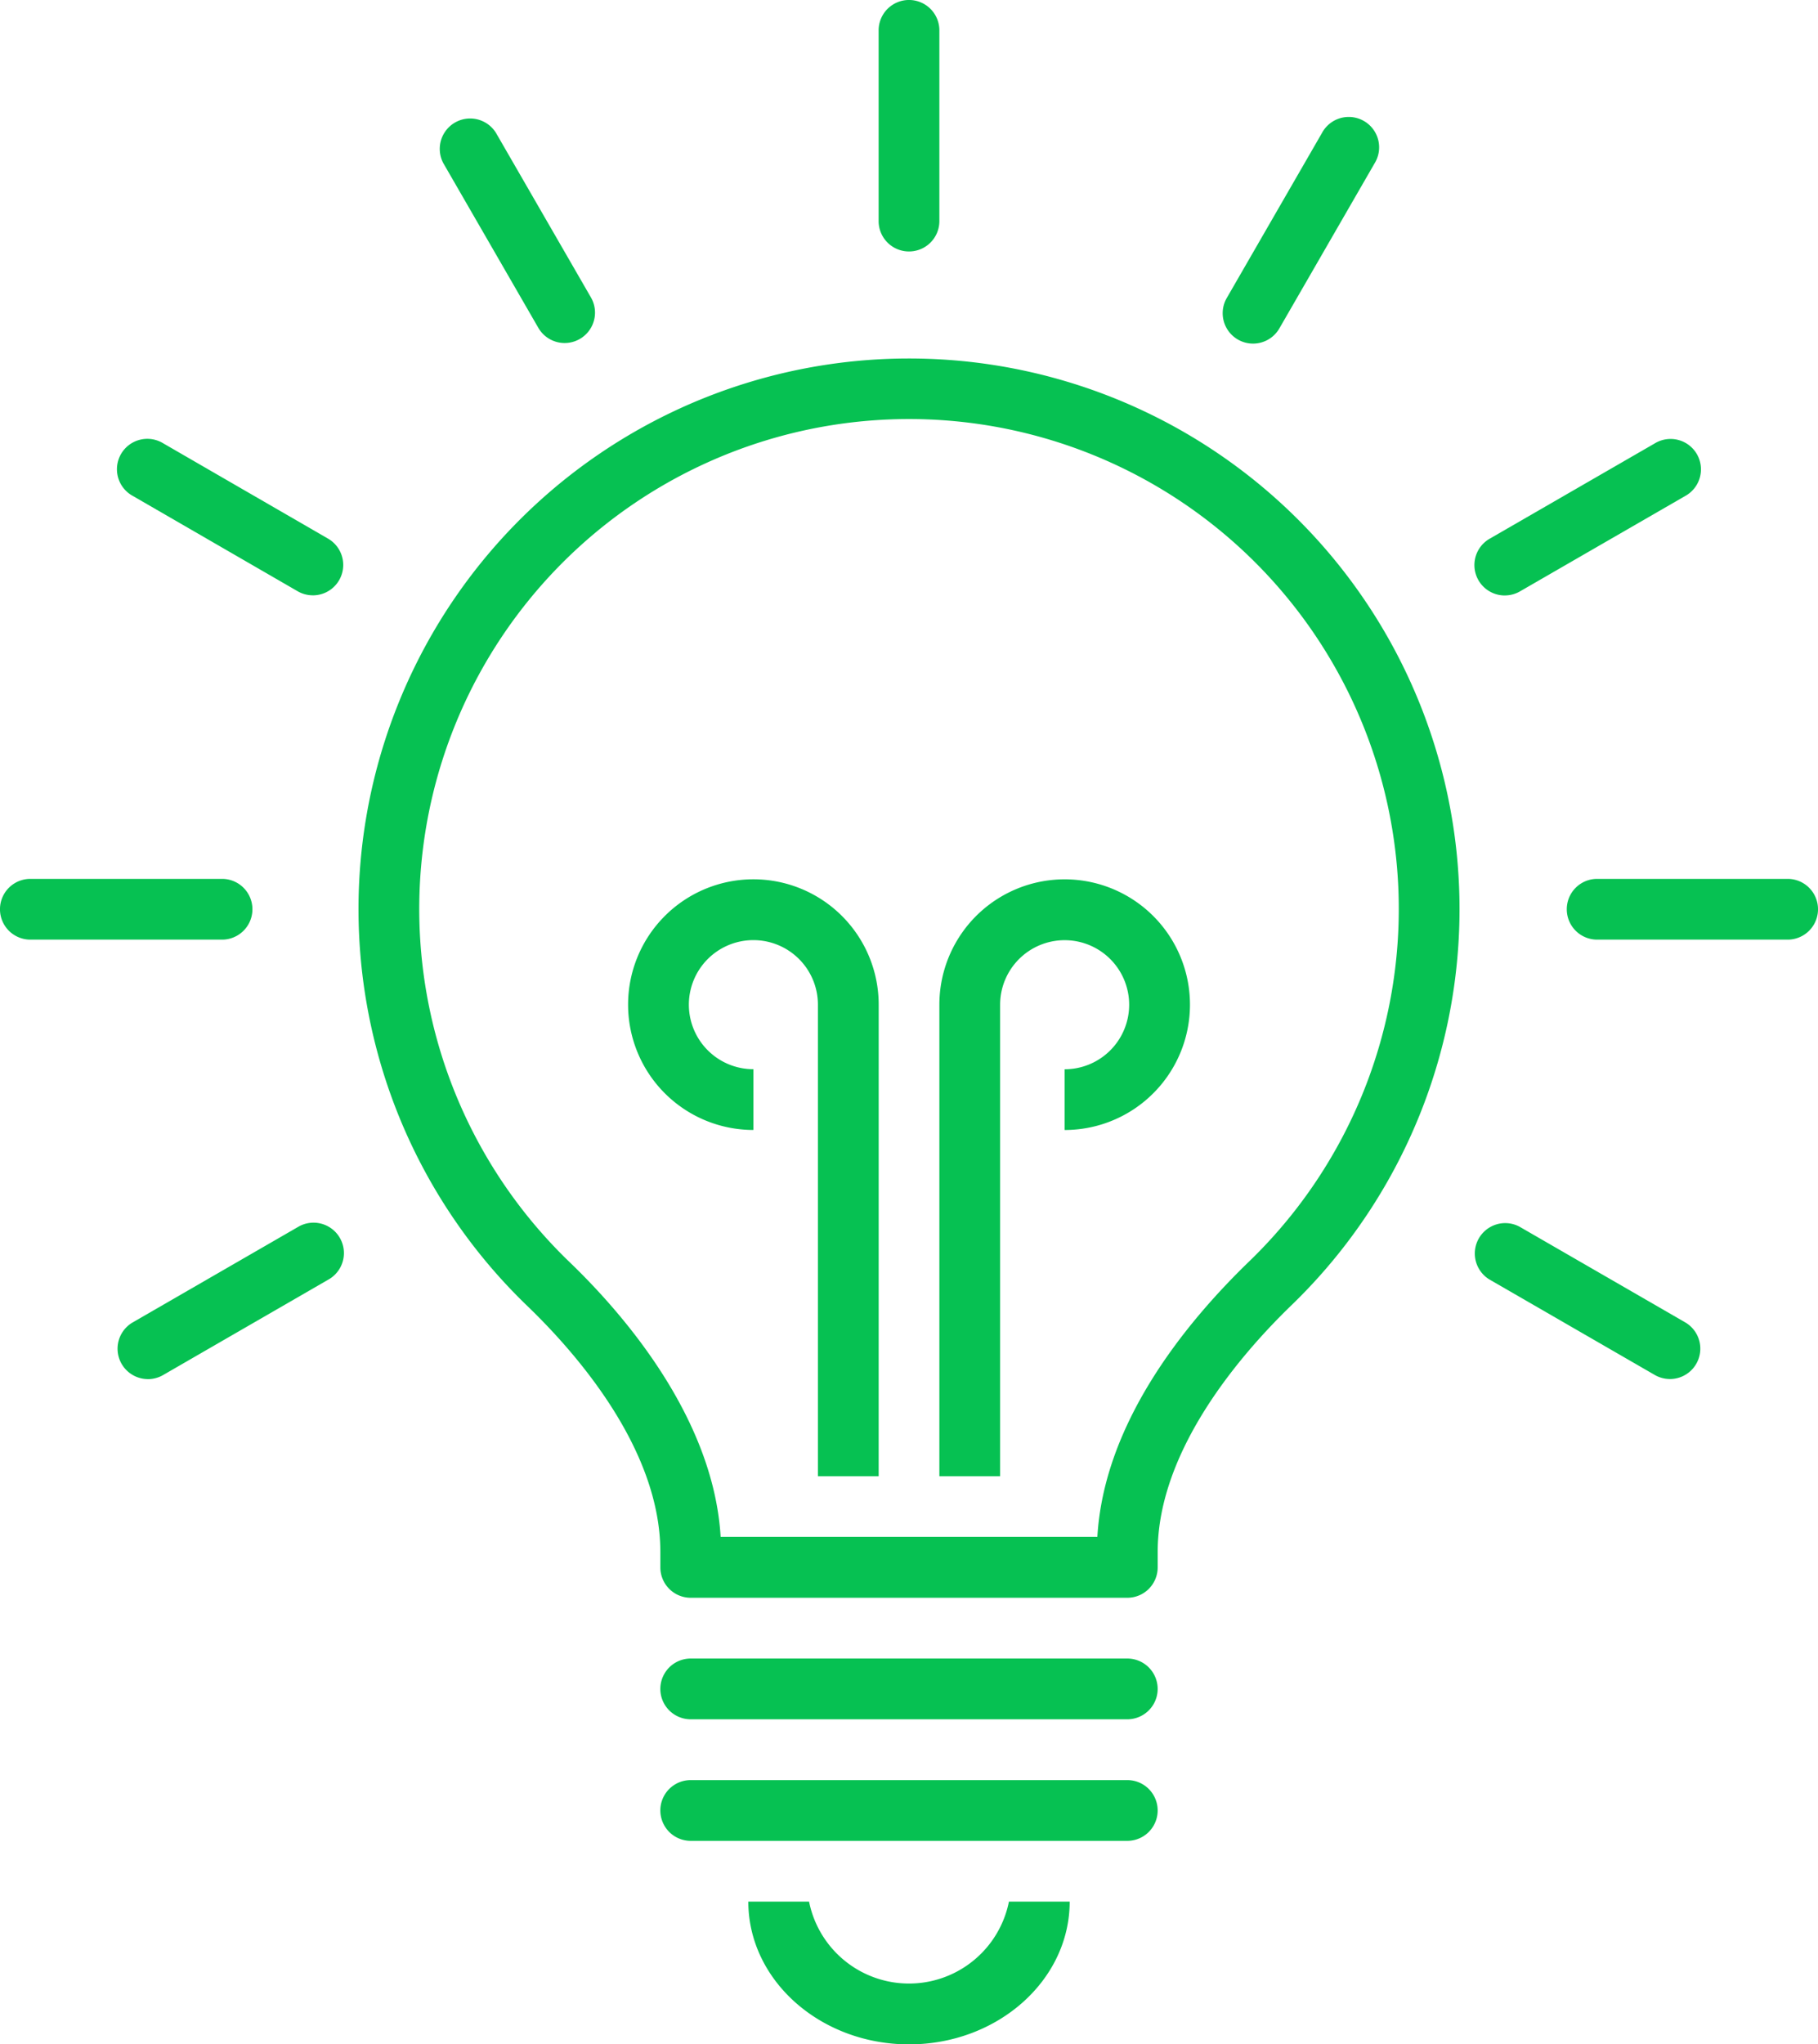 <svg id="Group_127089" data-name="Group 127089" xmlns="http://www.w3.org/2000/svg" xmlns:xlink="http://www.w3.org/1999/xlink" width="59.169" height="66.517" viewBox="0 0 59.169 66.517">
  <defs>
    <clipPath id="clip-path">
      <rect id="Rectangle_34456" data-name="Rectangle 34456" width="59.169" height="66.517" fill="#06c152"/>
    </clipPath>
  </defs>
  <g id="Group_127088" data-name="Group 127088" clip-path="url(#clip-path)">
    <path id="Path_186441" data-name="Path 186441" d="M178.833,98.234h-6.2a.988.988,0,1,1,0-1.977h6.2a.988.988,0,1,1,0,1.977" transform="translate(-120.652 -67.661)" fill="#06c152"/>
    <path id="Path_186442" data-name="Path 186442" d="M7.227,98.234H.988a.988.988,0,1,1,0-1.977H7.227a.988.988,0,1,1,0,1.977" transform="translate(0 -67.661)" fill="#06c152"/>
    <path id="Path_186443" data-name="Path 186443" d="M162.527,53.205a.989.989,0,0,1-.5-1.845l5.371-3.1a.989.989,0,1,1,.989,1.712l-5.371,3.1a.986.986,0,0,1-.493.132" transform="translate(-113.547 -33.83)" fill="#06c152"/>
    <path id="Path_186444" data-name="Path 186444" d="M13.884,138.965a.989.989,0,0,1-.5-1.845l5.415-3.126a.989.989,0,0,1,.989,1.712l-5.415,3.127a.986.986,0,0,1-.493.133" transform="translate(-9.064 -94.093)" fill="#06c152"/>
    <path id="Path_186445" data-name="Path 186445" d="M134.932,20.244a.989.989,0,0,1-.855-1.483l3.1-5.372a.989.989,0,1,1,1.712.989l-3.1,5.372a.989.989,0,0,1-.857.494" transform="translate(-94.151 -9.064)" fill="#06c152"/>
    <path id="Path_186446" data-name="Path 186446" d="M97.244,8.182a.988.988,0,0,1-.988-.988V.988a.988.988,0,1,1,1.977,0V7.194a.988.988,0,0,1-.988.988" transform="translate(-67.66 0)" fill="#06c152"/>
    <path id="Path_186447" data-name="Path 186447" d="M52.207,20.225a.989.989,0,0,1-.857-.494l-3.09-5.353a.989.989,0,0,1,1.712-.989l3.09,5.353a.989.989,0,0,1-.855,1.483" transform="translate(-33.829 -9.064)" fill="#06c152"/>
    <path id="Path_186448" data-name="Path 186448" d="M19.245,53.2a.986.986,0,0,1-.493-.132l-5.362-3.1a.989.989,0,1,1,.989-1.712l5.362,3.1a.989.989,0,0,1-.5,1.845" transform="translate(-9.064 -33.83)" fill="#06c152"/>
    <path id="Path_186449" data-name="Path 186449" d="M167.858,139a.986.986,0,0,1-.493-.132l-5.387-3.11a.989.989,0,0,1,.989-1.712l5.387,3.11a.989.989,0,0,1-.5,1.845" transform="translate(-113.509 -94.131)" fill="#06c152"/>
    <path id="Path_186450" data-name="Path 186450" d="M104.888,115.731h-1.977V100.388a4.078,4.078,0,1,1,4.077,4.078V102.49a2.1,2.1,0,1,0-2.1-2.1Z" transform="translate(-72.338 -67.699)" fill="#06c152"/>
    <path id="Path_186451" data-name="Path 186451" d="M76.96,115.731H74.983V100.388a2.1,2.1,0,1,0-2.1,2.1v1.977a4.078,4.078,0,1,1,4.078-4.078Z" transform="translate(-48.363 -67.699)" fill="#06c152"/>
    <path id="Path_186452" data-name="Path 186452" d="M87.21,212.911c-2.883,0-5.23-2.083-5.23-4.645h1.977a3.317,3.317,0,0,0,6.505,0h1.977c0,2.561-2.346,4.645-5.23,4.645" transform="translate(-57.625 -146.393)" fill="#06c152"/>
    <path id="Path_186453" data-name="Path 186453" d="M64.3,79.581H50.086a.988.988,0,0,1-.988-.988v-.5c0-3.34-2.714-6.451-4.332-8.009a17.917,17.917,0,1,1,24.878-.027c-1.629,1.574-4.36,4.712-4.36,8.036v.5a.988.988,0,0,1-.988.988M51.06,77.6H63.321c.213-3.651,2.78-6.875,4.949-8.971a15.94,15.94,0,1,0-22.133.024c1.77,1.7,4.692,5.077,4.923,8.946" transform="translate(-27.606 -27.594)" fill="#06c152"/>
    <path id="Path_186454" data-name="Path 186454" d="M87.539,183.624H73.33a.988.988,0,1,1,0-1.977H87.539a.988.988,0,1,1,0,1.977" transform="translate(-50.85 -127.683)" fill="#06c152"/>
    <path id="Path_186455" data-name="Path 186455" d="M87.539,196.934H73.33a.988.988,0,1,1,0-1.977H87.539a.988.988,0,1,1,0,1.977" transform="translate(-50.85 -137.038)" fill="#06c152"/>
  </g>
</svg>
